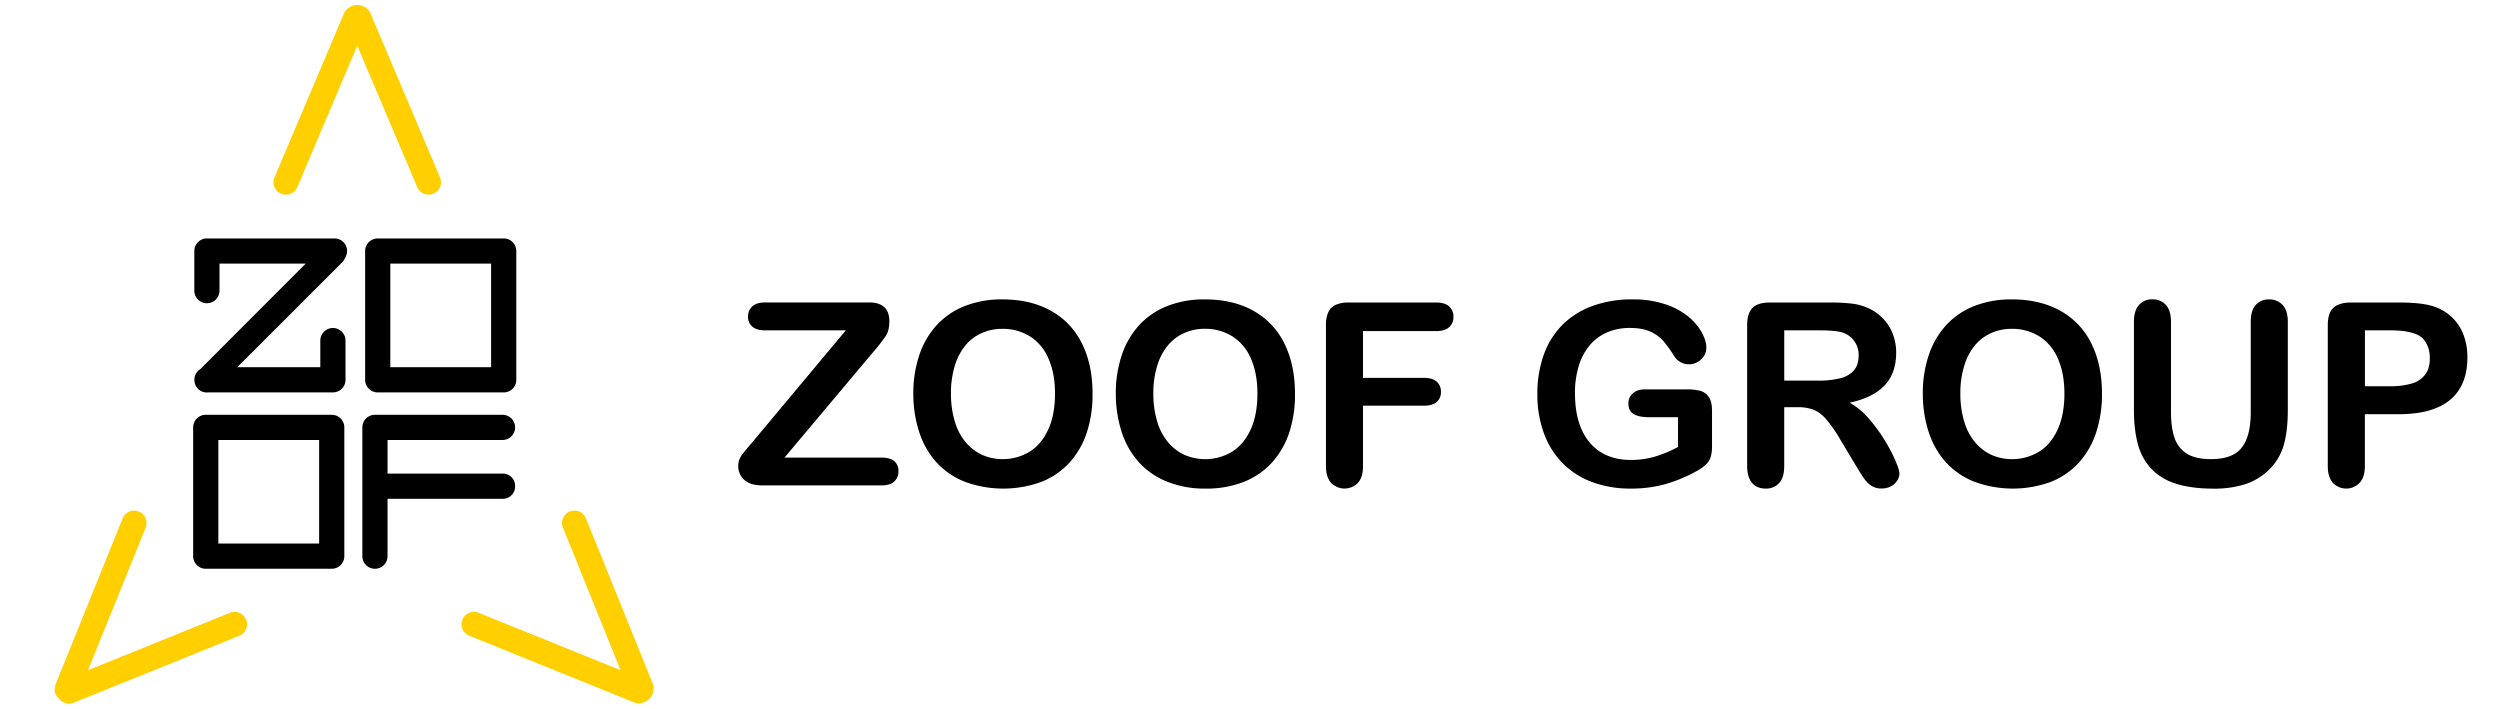 <?xml version="1.0" encoding="UTF-8"?> <svg xmlns="http://www.w3.org/2000/svg" id="Слой_1" data-name="Слой 1" viewBox="0 0 1764 500"> <defs> <style>.cls-1{fill:#ffcf00;}</style> </defs> <path d="M530.51,312.43l66.31-79.34h-57c-4,0-7-.88-9-2.64a8.79,8.79,0,0,1-3-7,9.36,9.36,0,0,1,3-7.26c2-1.85,5-2.78,9-2.78h73.44q14.26,0,14.26,13.3,0,6.33-2.38,10.12a123.05,123.05,0,0,1-9.59,12.25l-62,73.79h68.34c4.05,0,7.07.83,9.07,2.51a8.65,8.65,0,0,1,3,7,9.5,9.5,0,0,1-3,7.39q-3,2.74-9.07,2.74H538.09q-8.55,0-12.86-3.84a13,13,0,0,1-4.32-10.25,11.26,11.26,0,0,1,.71-4,14.69,14.69,0,0,1,1.89-3.48c.79-1.09,1.89-2.46,3.3-4.14S529.45,313.66,530.51,312.43Z"></path> <path d="M707.25,211.25q20.07,0,34.47,8.15a52.77,52.77,0,0,1,21.8,23.15q7.4,15,7.39,35.27a86.27,86.27,0,0,1-4,27.21,58.92,58.92,0,0,1-12.15,21.23A53.13,53.13,0,0,1,734.81,340a78.41,78.41,0,0,1-54.16-.13,53.83,53.83,0,0,1-20-13.78,58.89,58.89,0,0,1-12.11-21.4,86.71,86.71,0,0,1-4.09-27,83.41,83.41,0,0,1,4.27-27.3,58.5,58.5,0,0,1,12.37-21.13,53.51,53.51,0,0,1,19.73-13.34A71,71,0,0,1,707.25,211.25Zm37.16,66.39q0-14.16-4.58-24.57a34.15,34.15,0,0,0-13.08-15.71,36,36,0,0,0-19.5-5.33A35.25,35.25,0,0,0,692.76,235a31.88,31.88,0,0,0-11.45,8.59,41.07,41.07,0,0,0-7.57,14.4A65,65,0,0,0,671,277.64a66.68,66.68,0,0,0,2.77,19.91,40.71,40.71,0,0,0,7.84,14.75,32.85,32.85,0,0,0,11.62,8.76A36.79,36.79,0,0,0,726.05,319q8.4-5,13.38-15.5T744.41,277.64Z"></path> <path d="M850.08,211.25q20.08,0,34.48,8.15a52.74,52.74,0,0,1,21.79,23.15q7.39,15,7.4,35.27a86.27,86.27,0,0,1-4,27.21,58.92,58.92,0,0,1-12.15,21.23A53.29,53.29,0,0,1,877.65,340a71.91,71.91,0,0,1-27,4.76,71.18,71.18,0,0,1-27.12-4.89,53.75,53.75,0,0,1-20-13.78,58.74,58.74,0,0,1-12.11-21.4,86.42,86.42,0,0,1-4.09-27,83.41,83.41,0,0,1,4.27-27.3,58.5,58.5,0,0,1,12.37-21.13,53.47,53.47,0,0,1,19.72-13.34A71.09,71.09,0,0,1,850.08,211.25Zm37.16,66.39q0-14.16-4.58-24.57a34.19,34.19,0,0,0-13.07-15.71A36,36,0,0,0,850.08,232,35.24,35.24,0,0,0,835.6,235a31.79,31.79,0,0,0-11.45,8.59,41.08,41.08,0,0,0-7.58,14.4,65.28,65.28,0,0,0-2.77,19.67,67,67,0,0,0,2.77,19.91,40.86,40.86,0,0,0,7.84,14.75A32.88,32.88,0,0,0,836,321.06,36.76,36.76,0,0,0,868.88,319q8.42-5,13.39-15.5T887.24,277.64Z"></path> <path d="M1013.26,233.62H961.74v33h43.07q6,0,8.93,2.68a9.23,9.23,0,0,1,3,7.18,9.08,9.08,0,0,1-3,7.14q-3,2.63-8.89,2.63H961.74v42.54q0,8.1-3.65,12a13.22,13.22,0,0,1-18.84-.05q-3.66-4-3.66-12V229.47a21.87,21.87,0,0,1,1.67-9.2,10.43,10.43,0,0,1,5.24-5.19,22,22,0,0,1,9.12-1.63h61.64q6.25,0,9.29,2.78a9.39,9.39,0,0,1,3,7.26,9.5,9.5,0,0,1-3,7.35Q1019.51,233.62,1013.26,233.62Z"></path> <path d="M1208,290.07v24.74a26.59,26.59,0,0,1-1,7.88,12.5,12.5,0,0,1-3.58,5.32,33.37,33.37,0,0,1-6.64,4.59,104.61,104.61,0,0,1-22.55,9.24,90.71,90.71,0,0,1-23.6,2.91,76.93,76.93,0,0,1-27.12-4.58,56.89,56.89,0,0,1-20.87-13.3,58.74,58.74,0,0,1-13.25-21.13,78.82,78.82,0,0,1-4.63-27.74,81.09,81.09,0,0,1,4.49-27.56,56.66,56.66,0,0,1,13.21-21.23,58,58,0,0,1,21.22-13.34,81.46,81.46,0,0,1,28.36-4.62,70.67,70.67,0,0,1,23.08,3.47,50.72,50.72,0,0,1,16.28,8.77,39.08,39.08,0,0,1,9.43,11.19q3.16,5.9,3.17,10.47a11.18,11.18,0,0,1-3.66,8.41,12.27,12.27,0,0,1-8.76,3.48,11.77,11.77,0,0,1-5.41-1.32,12.25,12.25,0,0,1-4.36-3.7,103.51,103.51,0,0,0-8.2-11.45,26.46,26.46,0,0,0-9-6.52c-3.78-1.75-8.6-2.64-14.48-2.64a40,40,0,0,0-16.2,3.13,33.35,33.35,0,0,0-12.19,9.07,40.78,40.78,0,0,0-7.75,14.58,63.75,63.75,0,0,0-2.69,19.1q0,22.72,10.44,35t29.1,12.24a59.22,59.22,0,0,0,17-2.38,86.35,86.35,0,0,0,16.16-6.77v-21h-20.26q-7.29,0-11-2.2c-2.49-1.47-3.74-4-3.74-7.49a9.15,9.15,0,0,1,3.13-7.13q3.12-2.82,8.49-2.82h29.68a37.71,37.71,0,0,1,9.25,1,10.47,10.47,0,0,1,6.12,4.31C1207.27,282.26,1208,285.6,1208,290.07Z"></path> <path d="M1268.11,287.33h-9.17v41.48c0,5.46-1.19,9.48-3.6,12.06a12.3,12.3,0,0,1-9.42,3.88q-6.26,0-9.69-4.05t-3.43-11.89V229.47q0-8.44,3.79-12.23t12.24-3.79h42.52a129.19,129.19,0,0,1,15.07.75,37.86,37.86,0,0,1,11.27,3,32.43,32.43,0,0,1,10.74,7.31,32.08,32.08,0,0,1,7.09,11,36.88,36.88,0,0,1,2.42,13.34q0,14.43-8.14,23.07t-24.71,12.24a47.66,47.66,0,0,1,13.3,10.92,110.58,110.58,0,0,1,11.32,15.37,113.75,113.75,0,0,1,7.75,14.7q2.77,6.57,2.77,9a9.32,9.32,0,0,1-1.63,5.07,11.24,11.24,0,0,1-4.45,4,14,14,0,0,1-6.51,1.46,12.78,12.78,0,0,1-7.41-2.07,20,20,0,0,1-5.14-5.24q-2.16-3.17-5.86-9.33l-10.48-17.44a95.94,95.94,0,0,0-10.08-14.62,24.84,24.84,0,0,0-9-6.87A31,31,0,0,0,1268.11,287.33Zm15-54.24h-24.14v35.48h23.44a65,65,0,0,0,15.85-1.63,18.62,18.62,0,0,0,9.82-5.54q3.38-3.91,3.38-10.79a16.63,16.63,0,0,0-2.73-9.46,16.45,16.45,0,0,0-7.57-6.13Q1296.55,233.08,1283.08,233.09Z"></path> <path d="M1419.48,211.25q20.07,0,34.48,8.15a52.74,52.74,0,0,1,21.79,23.15q7.41,15,7.4,35.27A86.27,86.27,0,0,1,1479.1,305,58.92,58.92,0,0,1,1467,326.26a53.21,53.21,0,0,1-19.9,13.73,78.41,78.41,0,0,1-54.16-.13,53.75,53.75,0,0,1-20-13.78,58.89,58.89,0,0,1-12.11-21.4,86.42,86.42,0,0,1-4.09-27,83.41,83.41,0,0,1,4.27-27.3,58.5,58.5,0,0,1,12.37-21.13,53.39,53.39,0,0,1,19.72-13.34A71,71,0,0,1,1419.48,211.25Zm37.17,66.39q0-14.16-4.59-24.57A34.13,34.13,0,0,0,1439,237.36a36,36,0,0,0-19.51-5.33A35.29,35.29,0,0,0,1405,235a32,32,0,0,0-11.45,8.59A41.22,41.22,0,0,0,1386,258a65,65,0,0,0-2.77,19.67,66.68,66.68,0,0,0,2.77,19.91,40.7,40.7,0,0,0,7.83,14.75,32.88,32.88,0,0,0,11.63,8.76,36.76,36.76,0,0,0,32.84-2.11q8.42-5,13.39-15.5T1456.65,277.64Z"></path> <path d="M1505.7,289.18V227.09c0-5.27,1.18-9.24,3.56-11.88a12,12,0,0,1,9.38-4,12.3,12.3,0,0,1,9.64,4c2.38,2.64,3.57,6.61,3.57,11.88v63.5q0,10.83,2.42,18.1a20.88,20.88,0,0,0,8.59,11.27c4.1,2.68,9.86,4,17.25,4q15.35,0,21.67-8.14t6.34-24.7v-64q0-8,3.52-11.92a12,12,0,0,1,9.42-3.92,12.44,12.44,0,0,1,9.56,3.92q3.66,3.92,3.66,11.92v62.09q0,15.15-3,25.28a38.93,38.93,0,0,1-11.15,17.78,43.28,43.28,0,0,1-16.37,9.52,72,72,0,0,1-21.85,3q-14.87,0-25.62-3.21a41.23,41.23,0,0,1-17.53-10,40.25,40.25,0,0,1-10-17.27Q1505.7,303.81,1505.7,289.18Z"></path> <path d="M1692.65,292.27h-24v36.54q0,7.83-3.7,11.89a13,13,0,0,1-18.84,0q-3.62-4-3.62-11.75V229.47q0-8.62,4-12.32t12.59-3.7h33.55q14.88,0,22.9,2.29a34.09,34.09,0,0,1,13.69,7.31,33.11,33.11,0,0,1,8.77,12.5,44.13,44.13,0,0,1,3,16.64q0,19.74-12.15,29.9T1692.65,292.27Zm-6.34-59.18H1668.7v39.45h17.61a52.67,52.67,0,0,0,15.46-1.94,18,18,0,0,0,9.47-6.34q3.26-4.39,3.25-11.54,0-8.53-5-13.91Q1703.85,233.1,1686.31,233.09Z"></path> <path class="cls-1" d="M261.13,8.79a10.45,10.45,0,0,0-18.11,0L193.67,125.13A8.75,8.75,0,0,0,209.78,132l42.3-99.73L294.38,132a8.74,8.74,0,0,0,16.1-6.83Z"></path> <path class="cls-1" d="M460.87,483.06,413.5,365.9a8.75,8.75,0,1,0-16.22,6.56l40.61,100.43L337.46,432.28a8.75,8.75,0,0,0-6.55,16.22l117.15,47.37a10.46,10.46,0,0,0,12.81-12.81Z"></path> <path class="cls-1" d="M162.54,432.28,62.11,472.89l40.61-100.43A8.75,8.75,0,1,0,86.5,365.9L39.13,483.06a8.71,8.71,0,0,0,2.7,10.1,8.72,8.72,0,0,0,10.11,2.71L169.09,448.5a8.75,8.75,0,0,0-6.55-16.22Z"></path> <path d="M241.48,185.05a8.79,8.79,0,0,0,1.94-3A8.9,8.9,0,0,0,236,168.24H146a8.89,8.89,0,0,0-8.89,8.89v27.65a8.89,8.89,0,1,0,17.77,0V186h60.85L141.3,260.49a8.87,8.87,0,0,0-4.15,7.5,9.34,9.34,0,0,0,.19,1.84,8.68,8.68,0,0,0,9.56,7.05h88a8.89,8.89,0,0,0,8.89-8.89V240.34a8.89,8.89,0,1,0-17.78,0V259.1h-58.6Z"></path> <path d="M354.56,310.46a8.89,8.89,0,0,0,0-17.78h-90a8.89,8.89,0,0,0-8.89,8.89v90.86a8.89,8.89,0,1,0,17.78,0V351.94h81.37a8.64,8.64,0,0,0,8.64-8.64v-.5a8.64,8.64,0,0,0-8.64-8.64H273.44v-23.7Z"></path> <path d="M355.41,168.24H266.53a8.89,8.89,0,0,0-8.89,8.89V268a8.89,8.89,0,0,0,8.89,8.89h88.88A8.89,8.89,0,0,0,364.3,268V177.13A8.89,8.89,0,0,0,355.41,168.24ZM346.52,186V259.1H275.41V186Z"></path> <path d="M234.07,292.68H145.18a8.89,8.89,0,0,0-8.89,8.89v90.86a8.89,8.89,0,0,0,8.89,8.89h88.89a8.89,8.89,0,0,0,8.89-8.89V301.57A8.89,8.89,0,0,0,234.07,292.68Zm-8.89,17.78v73.08H154.07V310.46Z"></path> </svg> 